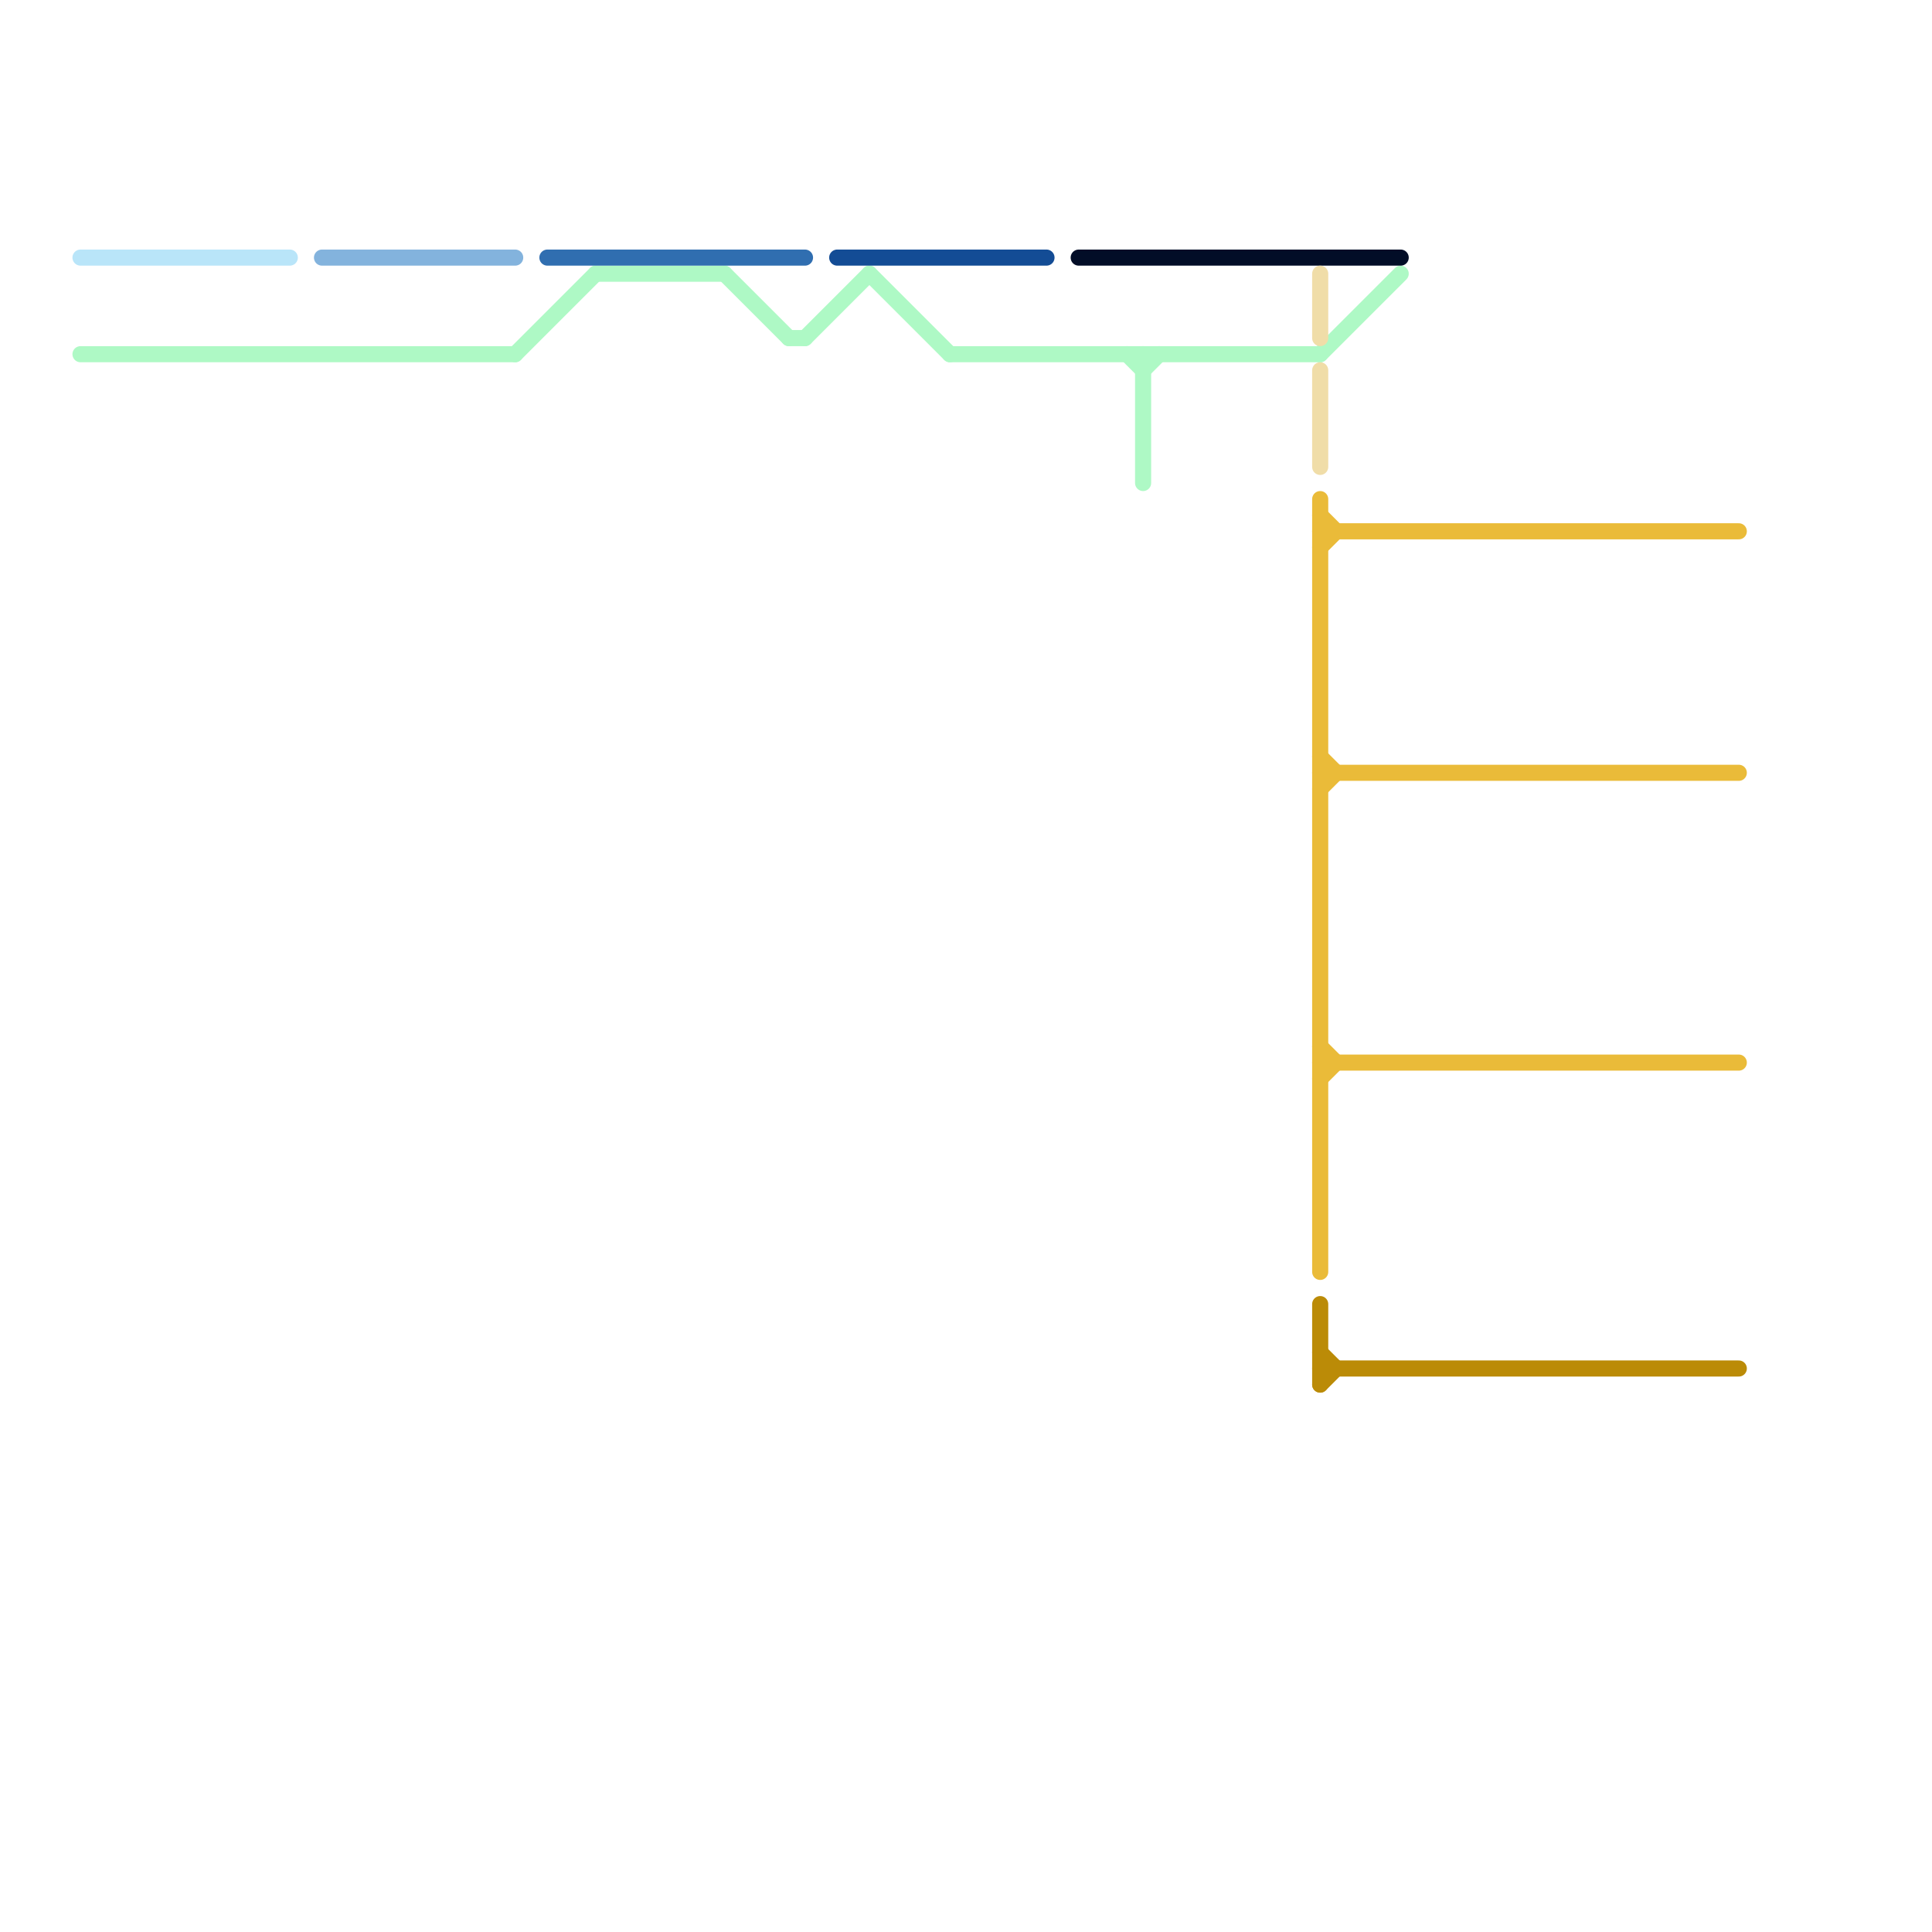 
<svg version="1.1" xmlns="http://www.w3.org/2000/svg" viewBox="0 0 120 120">
<style>text { font: 1px Helvetica; font-weight: 600; white-space: pre; dominant-baseline: central; } line { stroke-width: 1; fill: none; stroke-linecap: round; stroke-linejoin: round; } .c0 { stroke: #b9e5f9 } .c1 { stroke: #aef9c5 } .c2 { stroke: #eabb39 } .c3 { stroke: #bb8b07 } .c4 { stroke: #83b3dd } .c5 { stroke: #306eb0 } .c6 { stroke: #134c95 } .c7 { stroke: #020d27 } .c8 { stroke: #f0dda8 }</style><defs><g id="wm-xf"><circle r="1.2" fill="#000"/><circle r="0.9" fill="#fff"/><circle r="0.6" fill="#000"/><circle r="0.3" fill="#fff"/></g><g id="wm"><circle r="0.6" fill="#000"/><circle r="0.3" fill="#fff"/></g></defs><line class="c0" x1="5" y1="16" x2="18" y2="16"/><line class="c1" x1="49" y1="21" x2="50" y2="21"/><line class="c1" x1="50" y1="21" x2="54" y2="17"/><line class="c1" x1="54" y1="17" x2="59" y2="22"/><line class="c1" x1="82" y1="22" x2="87" y2="17"/><line class="c1" x1="70" y1="22" x2="71" y2="23"/><line class="c1" x1="71" y1="23" x2="72" y2="22"/><line class="c1" x1="37" y1="17" x2="45" y2="17"/><line class="c1" x1="32" y1="22" x2="37" y2="17"/><line class="c1" x1="71" y1="22" x2="71" y2="30"/><line class="c1" x1="5" y1="22" x2="32" y2="22"/><line class="c1" x1="45" y1="17" x2="49" y2="21"/><line class="c1" x1="59" y1="22" x2="82" y2="22"/><line class="c2" x1="82" y1="48" x2="108" y2="48"/><line class="c2" x1="82" y1="47" x2="83" y2="48"/><line class="c2" x1="82" y1="65" x2="83" y2="66"/><line class="c2" x1="82" y1="31" x2="82" y2="79"/><line class="c2" x1="82" y1="34" x2="83" y2="33"/><line class="c2" x1="82" y1="67" x2="83" y2="66"/><line class="c2" x1="82" y1="33" x2="108" y2="33"/><line class="c2" x1="82" y1="66" x2="108" y2="66"/><line class="c2" x1="82" y1="32" x2="83" y2="33"/><line class="c2" x1="82" y1="49" x2="83" y2="48"/><line class="c3" x1="82" y1="81" x2="82" y2="86"/><line class="c3" x1="82" y1="84" x2="83" y2="85"/><line class="c3" x1="82" y1="85" x2="108" y2="85"/><line class="c3" x1="82" y1="86" x2="83" y2="85"/><line class="c4" x1="20" y1="16" x2="32" y2="16"/><line class="c5" x1="34" y1="16" x2="50" y2="16"/><line class="c6" x1="52" y1="16" x2="65" y2="16"/><line class="c7" x1="67" y1="16" x2="87" y2="16"/><line class="c8" x1="82" y1="17" x2="82" y2="21"/><line class="c8" x1="82" y1="23" x2="82" y2="29"/>
</svg>
